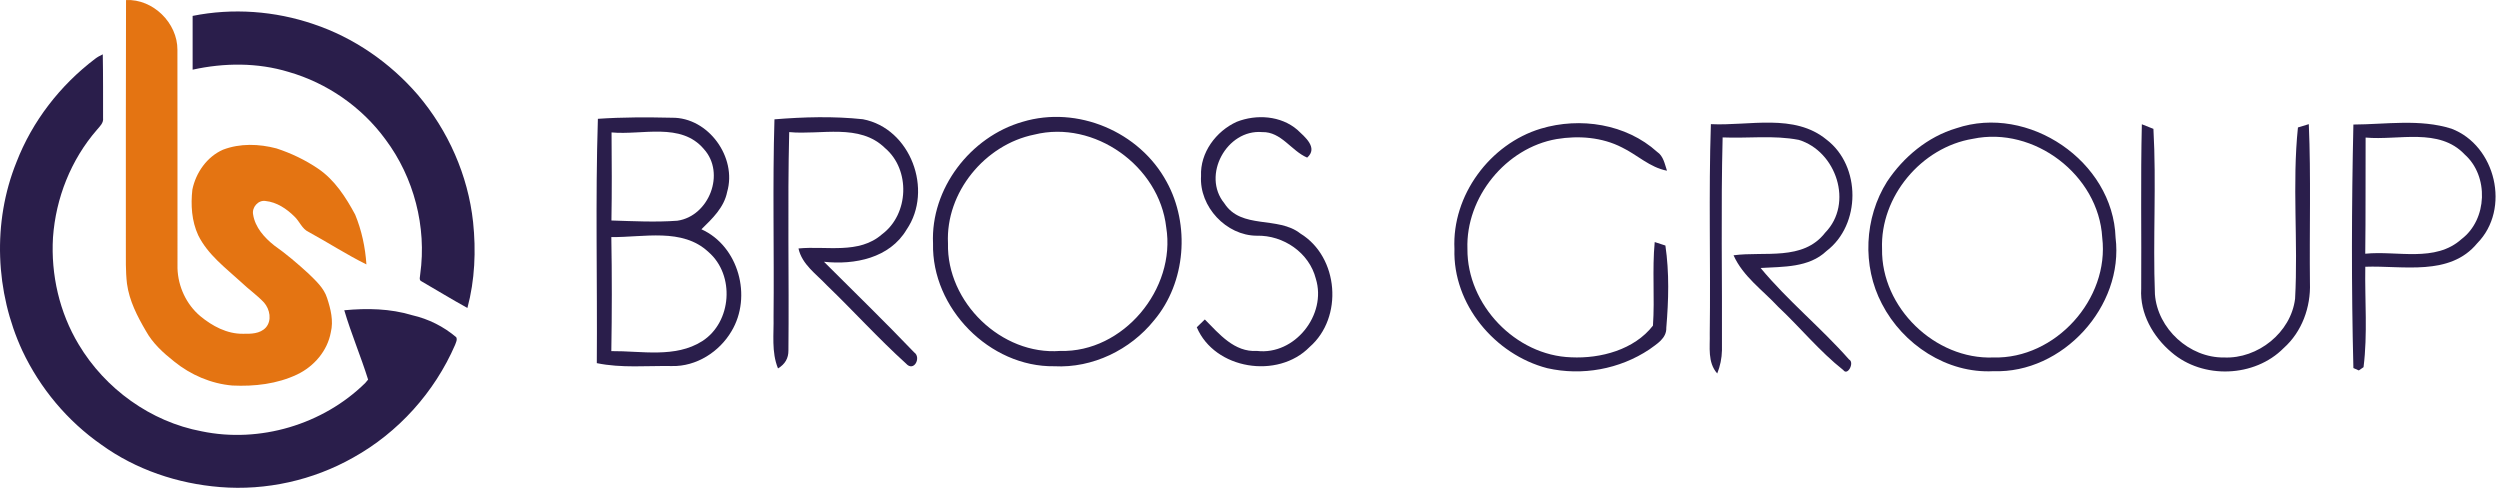 <svg width="328" height="64" viewBox="0 0 328 64" fill="none" xmlns="http://www.w3.org/2000/svg">
<path d="M16.535 0.006C20.075 -0.157 23.297 3.01 23.278 6.542C23.296 16.095 23.28 25.646 23.287 35.2C23.356 37.587 24.446 39.94 26.282 41.48C27.847 42.777 29.783 43.816 31.864 43.791C32.903 43.809 34.117 43.805 34.877 42.974C35.698 42.044 35.409 40.578 34.647 39.703C33.73 38.72 32.608 37.951 31.642 37.02C29.595 35.143 27.262 33.416 26.004 30.862C25.145 29.007 25.013 26.885 25.239 24.876C25.691 22.659 27.158 20.557 29.261 19.639C31.494 18.784 33.988 18.87 36.273 19.472C38.199 20.103 40.054 20.987 41.734 22.128C43.912 23.601 45.373 25.879 46.598 28.157C47.452 30.224 47.927 32.461 48.074 34.692C45.476 33.406 43.033 31.818 40.49 30.43C39.621 30.03 39.308 29.047 38.642 28.42C37.614 27.393 36.301 26.514 34.828 26.368C33.871 26.22 33.028 27.206 33.207 28.131C33.464 29.831 34.687 31.179 35.988 32.211C37.574 33.325 39.049 34.589 40.48 35.898C41.438 36.838 42.505 37.788 42.918 39.112C43.387 40.543 43.772 42.091 43.404 43.588C42.964 46.033 41.191 48.084 38.981 49.134C36.35 50.381 33.376 50.718 30.495 50.581C27.698 50.346 25.018 49.186 22.842 47.422C21.41 46.292 20.027 45.033 19.138 43.416C18.012 41.496 16.96 39.454 16.66 37.218C16.465 35.566 16.519 33.9 16.512 32.239C16.521 21.495 16.495 10.751 16.535 0.006Z" fill="#E47412"/>
<path d="M25.273 2.086C30.525 1.027 36.065 1.433 41.134 3.163C46.426 4.933 51.173 8.22 54.814 12.438C58.796 17.127 61.409 23.002 62.069 29.133C62.464 32.889 62.304 36.745 61.324 40.404C59.293 39.29 57.318 38.076 55.313 36.917C54.904 36.753 55.136 36.264 55.136 35.95C55.996 29.773 54.312 23.281 50.574 18.293C47.465 14.037 42.913 10.884 37.853 9.434C33.787 8.196 29.401 8.231 25.273 9.142C25.26 6.789 25.262 4.436 25.273 2.086Z" fill="#2A1E4B"/>
<path d="M12.48 7.714C12.788 7.478 13.131 7.294 13.485 7.13C13.535 9.915 13.519 12.704 13.523 15.49C13.604 16.141 13.086 16.582 12.713 17.035C9.314 20.942 7.313 25.998 6.952 31.157C6.662 36.031 7.798 40.996 10.319 45.186C13.792 51.013 19.776 55.338 26.459 56.588C34.074 58.173 42.373 55.704 47.919 50.251C48.016 50.139 48.202 49.913 48.296 49.802C47.34 46.742 46.077 43.783 45.168 40.707C48.144 40.421 51.206 40.48 54.084 41.356C56.211 41.843 58.194 42.83 59.855 44.241C60.032 44.57 59.811 44.935 59.706 45.251C57.014 51.459 52.255 56.751 46.343 60.033C41.07 63.017 34.898 64.395 28.863 63.902C23.309 63.458 17.833 61.621 13.299 58.343C8.842 55.237 5.244 50.926 2.928 46.008C-0.626 38.32 -1.02 29.158 2.159 21.278C4.236 15.899 7.9 11.184 12.48 7.714Z" fill="#2A1E4B"/>
<path d="M80.206 31.103C80.293 36.095 80.288 41.079 80.206 46.067C84.156 46.03 88.6 47.005 92.13 44.76C96.026 42.269 96.442 36.071 92.948 33.061C89.525 29.855 84.437 31.162 80.206 31.103ZM80.235 17.374C80.266 21.215 80.288 25.075 80.22 28.928C83.099 29.017 85.987 29.17 88.866 28.959C93.023 28.366 95.229 22.724 92.344 19.552C89.347 16.006 84.245 17.754 80.235 17.374ZM78.442 15.588C81.675 15.367 84.924 15.373 88.164 15.447C92.934 15.389 96.722 20.638 95.402 25.179C95.001 27.222 93.45 28.692 92.026 30.081C96.922 32.291 98.701 38.924 95.975 43.453C94.383 46.168 91.352 48.104 88.157 48.025C84.875 47.969 81.542 48.316 78.301 47.644C78.383 36.961 78.102 26.265 78.442 15.588Z" fill="#2A1E4B"/>
<path d="M101.609 15.656C105.463 15.343 109.359 15.235 113.209 15.644C119.476 16.831 122.485 24.95 118.944 30.125C116.722 33.869 112.122 34.777 108.105 34.344C112.057 38.298 116.07 42.186 119.933 46.227C120.907 46.884 119.91 48.877 118.864 47.693C115.266 44.435 111.99 40.811 108.489 37.439C107.101 35.955 105.226 34.712 104.76 32.598C108.409 32.236 112.697 33.402 115.726 30.733C119.247 28.116 119.484 22.289 116.124 19.433C112.765 16.135 107.718 17.733 103.543 17.331C103.313 26.873 103.535 36.427 103.441 45.975C103.454 46.994 103.004 47.782 102.074 48.338C101.193 46.181 101.543 43.822 101.491 41.557C101.58 32.923 101.351 24.283 101.609 15.656Z" fill="#2A1E4B"/>
<path d="M135.702 17.659C129.22 18.969 124.046 25.247 124.376 31.93C124.185 39.642 131.383 46.638 139.105 46.042C147.369 46.276 154.325 37.906 153.007 29.815C152.101 21.786 143.58 15.698 135.702 17.659ZM134.167 15.981C141.343 13.815 149.509 17.269 153.06 23.848C156.16 29.468 155.592 37.065 151.423 42.017C148.299 45.907 143.338 48.316 138.324 48.052C129.842 48.178 122.221 40.434 122.414 31.948C122.082 24.743 127.328 17.938 134.167 15.981Z" fill="#2A1E4B"/>
<path d="M162.26 15.98C164.841 14.962 168.052 15.168 170.219 17.036C171.19 17.959 172.978 19.384 171.5 20.678C169.412 19.791 168.112 17.269 165.605 17.331C160.952 16.932 157.637 23.007 160.629 26.667C162.87 30.149 167.65 28.299 170.616 30.643C175.652 33.721 176.265 41.661 171.826 45.521C167.65 49.791 159.367 48.478 157.017 42.937C157.284 42.679 157.807 42.164 158.074 41.913C159.955 43.805 161.94 46.232 164.918 46.042C169.87 46.625 174.098 41.299 172.639 36.574C171.773 33.15 168.371 30.837 164.893 30.926C160.878 30.91 157.33 27.118 157.577 23.092C157.439 20.031 159.544 17.208 162.26 15.98Z" fill="#2A1E4B"/>
<path d="M202.155 16.88C207.317 15.33 213.348 16.251 217.416 19.926C218.25 20.485 218.405 21.51 218.708 22.397C216.463 21.976 214.808 20.313 212.813 19.349C210.188 17.997 207.109 17.767 204.23 18.245C197.569 19.398 192.286 25.891 192.527 32.668C192.47 39.971 198.841 46.65 206.141 46.88C210.004 47.067 214.425 45.88 216.868 42.722C217.118 39.071 216.75 35.402 217.098 31.757C217.454 31.868 218.153 32.095 218.501 32.214C219.023 35.773 218.921 39.416 218.619 42.996C218.67 44.395 217.371 45.128 216.398 45.843C212.491 48.448 207.574 49.34 203.002 48.306C196.125 46.524 190.595 39.921 190.823 32.672C190.482 25.633 195.473 18.895 202.155 16.88Z" fill="#2A1E4B"/>
<path d="M224.468 16.288C229.492 16.539 235.408 14.83 239.653 18.328C244.178 21.78 244.163 29.487 239.639 32.93C237.327 35.135 233.955 34.979 230.992 35.16C234.551 39.455 238.913 42.987 242.596 47.165C243.345 47.527 242.423 49.377 241.839 48.552C238.723 46.092 236.188 42.962 233.293 40.247C231.271 38.065 228.689 36.286 227.441 33.494C231.5 32.947 236.56 34.279 239.46 30.53C243.217 26.692 240.923 19.828 235.984 18.349C232.704 17.718 229.332 18.171 226.009 18.03C225.774 27.342 225.963 36.66 225.921 45.969C225.896 47.012 225.691 48.018 225.301 49C224.001 47.522 224.37 45.549 224.319 43.76C224.442 34.595 224.164 25.433 224.468 16.288Z" fill="#2A1E4B"/>
<path d="M258.841 18.211C252.098 19.313 246.658 25.79 246.926 32.668C246.806 40.348 253.878 47.2 261.533 46.901C269.656 47.122 276.786 39.246 275.812 31.165C275.34 22.964 266.863 16.524 258.841 18.211ZM256.663 16.828C266.12 13.631 277.235 21.148 277.563 31.174C278.678 40.208 270.608 49.025 261.539 48.699C255.45 49.025 249.656 45.202 246.909 39.869C244.29 34.899 244.596 28.57 247.583 23.829C249.731 20.601 252.912 17.945 256.663 16.828Z" fill="#2A1E4B"/>
<path d="M281.01 16.303C281.396 16.45 282.147 16.76 282.529 16.907C282.932 24.123 282.45 31.373 282.725 38.596C283.053 43.131 287.262 46.969 291.8 46.901C296.226 47.095 300.576 43.631 301.116 39.188C301.526 31.714 300.717 24.161 301.49 16.723C301.845 16.619 302.56 16.398 302.915 16.288C303.211 23.225 302.984 30.175 303.064 37.117C303.183 40.293 302.018 43.529 299.617 45.668C295.798 49.534 289.015 49.777 284.908 46.23C282.48 44.189 280.734 41.133 280.926 37.894C280.975 30.692 280.839 23.498 281.01 16.303Z" fill="#2A1E4B"/>
<path d="M310.368 18.048C310.344 23.127 310.386 28.207 310.321 33.288C314.499 32.859 319.506 34.479 322.96 31.364C326.356 28.79 326.548 23.092 323.374 20.273C320.008 16.698 314.672 18.448 310.368 18.048ZM308.765 16.34C313.032 16.318 317.481 15.576 321.624 16.88C327.449 19.08 329.43 27.431 325.014 31.913C321.418 36.286 315.261 34.819 310.327 34.997C310.252 39.388 310.645 43.809 310.097 48.172L309.477 48.601L308.765 48.288C308.498 37.651 308.528 26.984 308.765 16.34Z" fill="#2A1E4B"/>
</svg>
